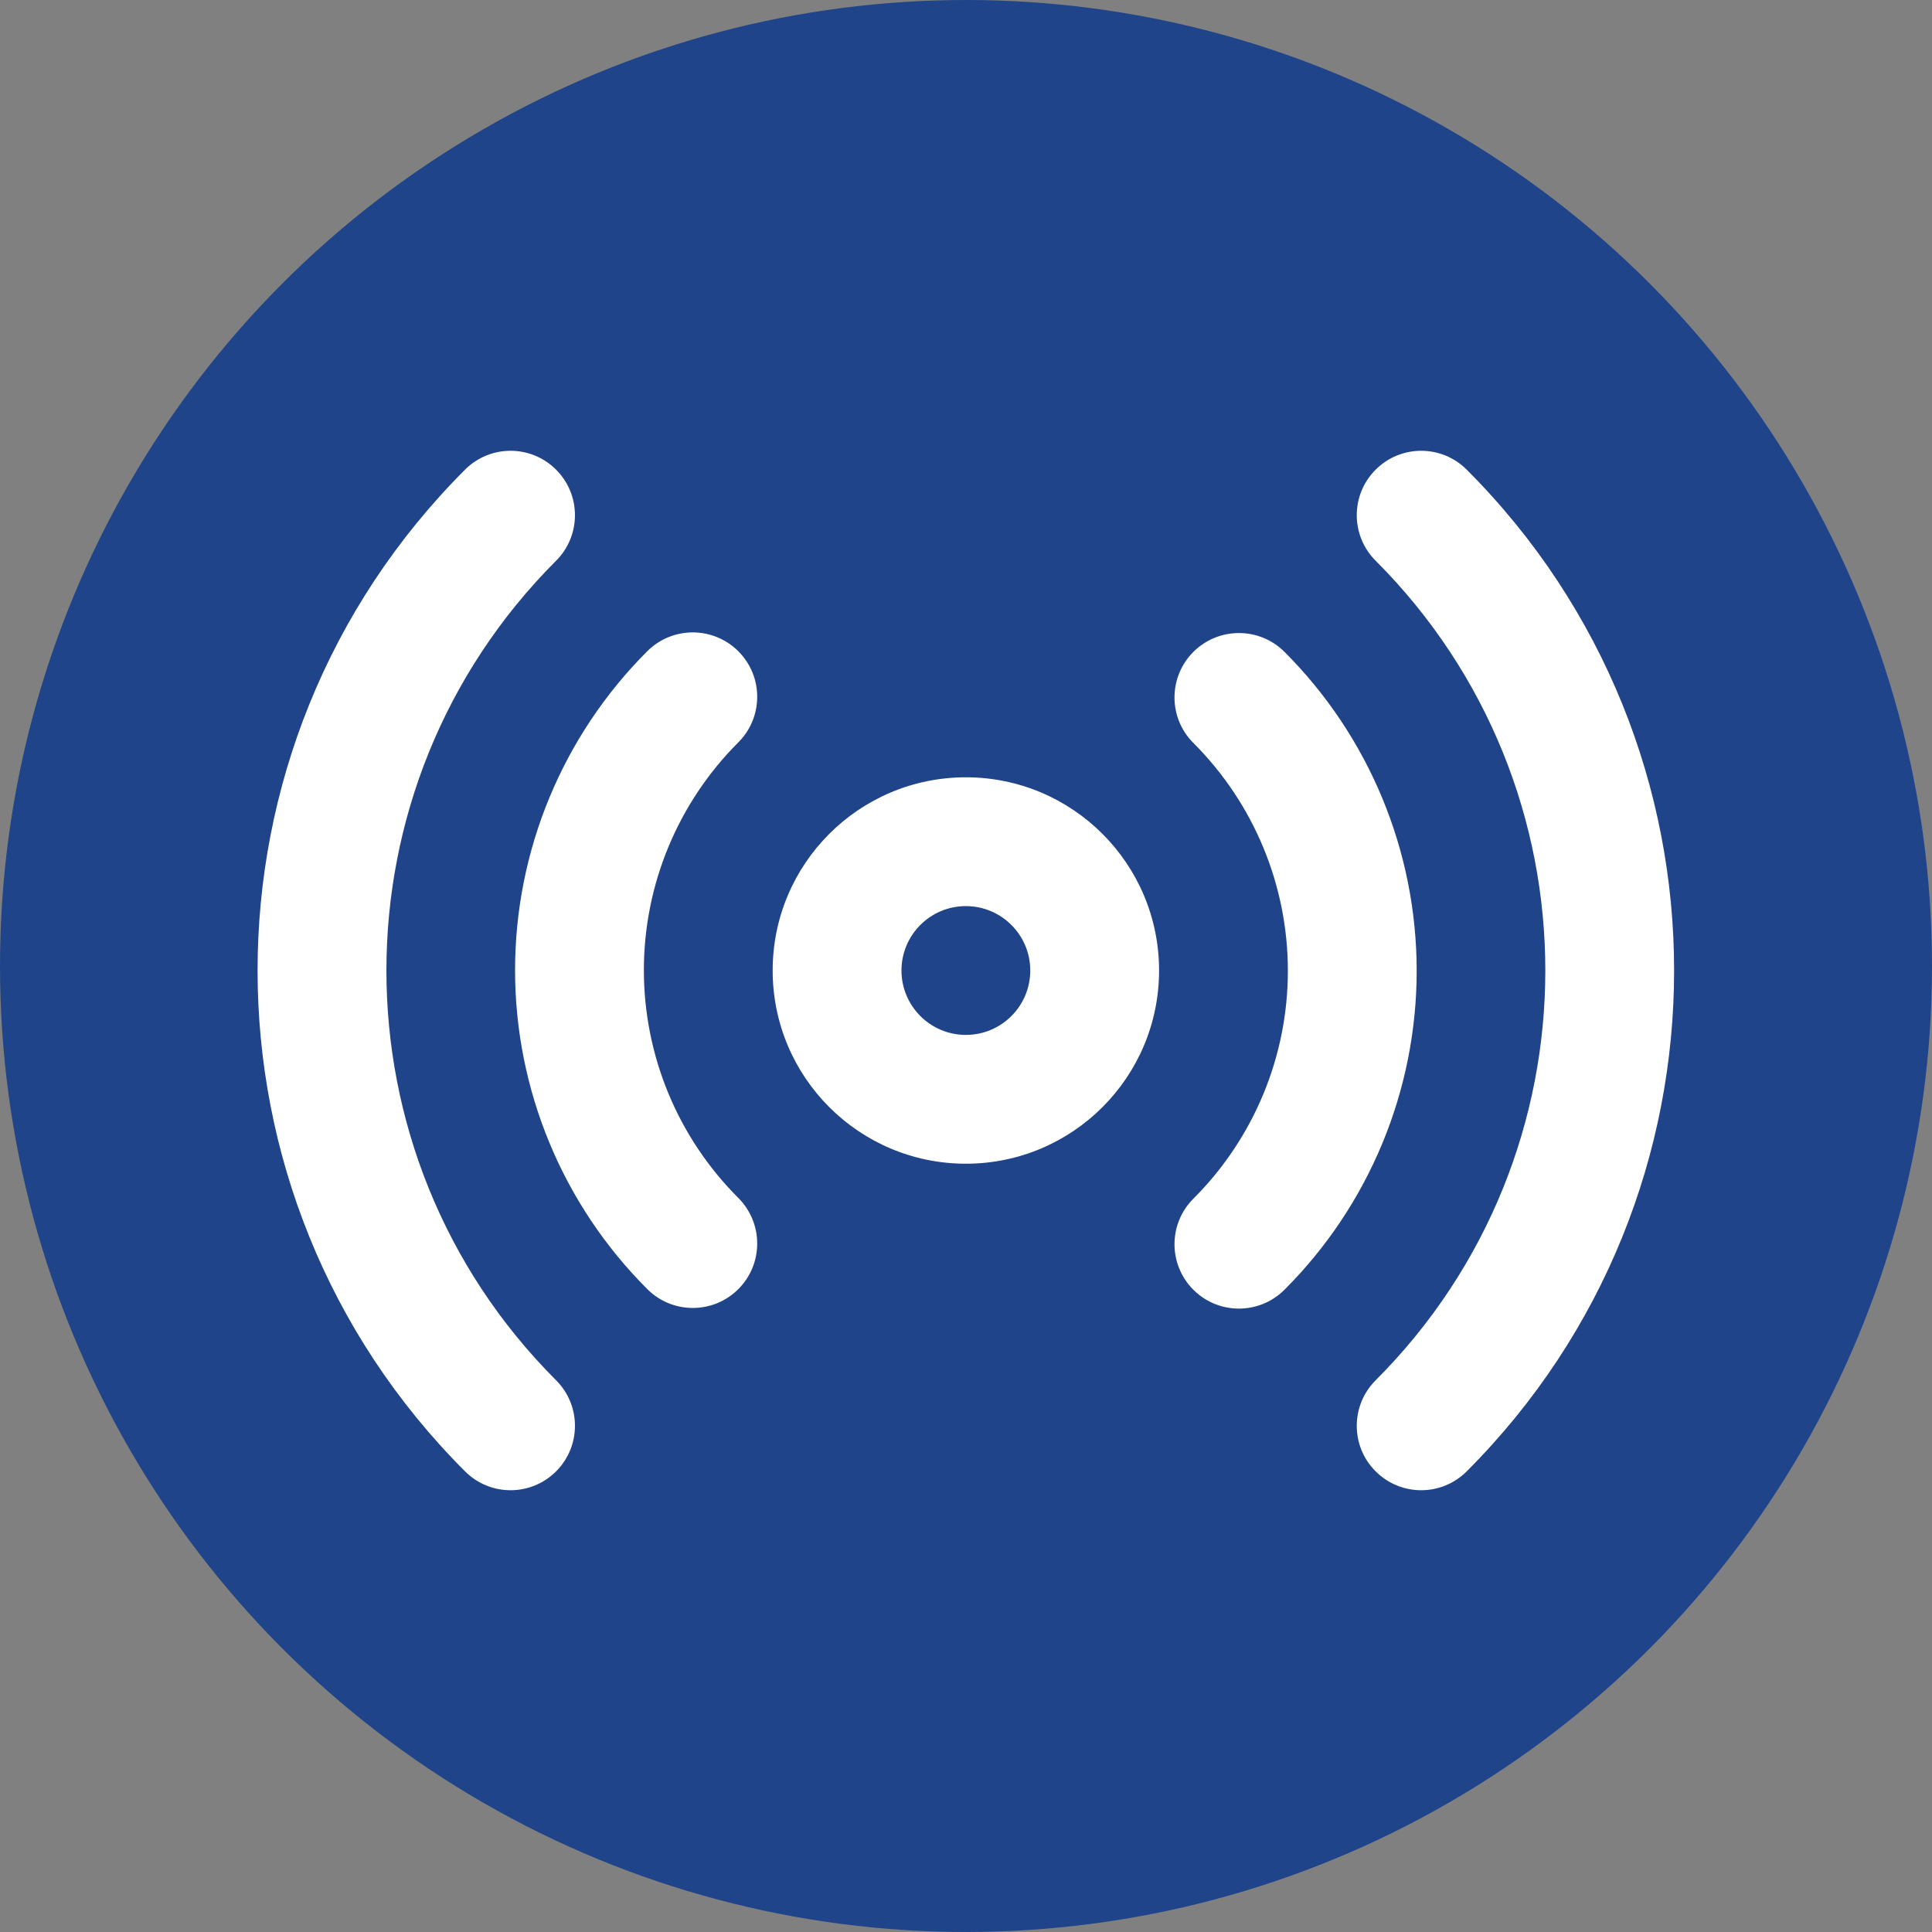 <?xml version="1.0" encoding="UTF-8"?>
<svg width="30px" height="30px" viewBox="0 0 30 30" version="1.1" xmlns="http://www.w3.org/2000/svg" xmlns:xlink="http://www.w3.org/1999/xlink">
    <rect x="0" y="0" width="30" height="30" fill="#808080" stroke="none"/>
    <!-- Generator: sketchtool 49.3 (51167) - http://www.bohemiancoding.com/sketch -->
    <title>6A4051D2-32F5-451F-93DD-09B824A544E5</title>
    <desc>Created with sketchtool.</desc>
    <defs>
        <path d="M11.998,15.07 C10.341,15.07 8.998,13.727 8.998,12.07 C8.998,10.413 10.341,9.07 11.998,9.07 C13.655,9.07 14.998,10.413 14.998,12.07 C14.998,13.727 13.655,15.07 11.998,15.07 Z M15.531,8.537 C15.14,8.147 15.14,7.514 15.53,7.123 C15.921,6.733 16.554,6.732 16.945,7.122 C18.259,8.435 18.998,10.217 18.998,12.075 C18.998,13.933 18.259,15.715 16.945,17.027 C16.554,17.418 15.921,17.417 15.53,17.027 C15.14,16.636 15.14,16.003 15.531,15.613 C16.47,14.675 16.998,13.402 16.998,12.075 C16.998,10.748 16.47,9.475 15.531,8.537 Z M8.465,15.602 C8.855,15.993 8.856,16.626 8.465,17.017 C8.075,17.407 7.442,17.408 7.051,17.017 C5.737,15.705 4.998,13.923 4.998,12.065 C4.998,10.207 5.737,8.425 7.051,7.112 C7.442,6.722 8.075,6.723 8.465,7.113 C8.856,7.504 8.855,8.137 8.465,8.527 C7.526,9.465 6.998,10.738 6.998,12.065 C6.998,13.392 7.526,14.665 8.465,15.602 Z M18.361,5.707 C17.97,5.316 17.97,4.683 18.361,4.293 C18.751,3.902 19.385,3.902 19.775,4.293 C24.069,8.588 24.069,15.552 19.775,19.847 C19.385,20.238 18.751,20.238 18.361,19.847 C17.97,19.457 17.97,18.824 18.361,18.433 C21.874,14.919 21.874,9.221 18.361,5.707 Z M5.635,18.433 C6.026,18.824 6.025,19.457 5.635,19.847 C5.244,20.238 4.611,20.238 4.221,19.847 C-0.074,15.552 -0.074,8.588 4.221,4.293 C4.611,3.902 5.244,3.902 5.635,4.293 C6.025,4.683 6.026,5.316 5.635,5.707 C2.122,9.221 2.122,14.919 5.635,18.433 Z M11.998,13.07 C12.55,13.07 12.998,12.622 12.998,12.07 C12.998,11.518 12.55,11.07 11.998,11.07 C11.446,11.07 10.998,11.518 10.998,12.07 C10.998,12.622 11.446,13.07 11.998,13.07 Z" id="path-1"></path>
    </defs>
    <g id="Boostrap-3-Grid" stroke="none" stroke-width="1" fill="none" fill-rule="evenodd">
        <g id="Desktop-Groot-Solutions" transform="translate(-490, -306)">
            <g id="Group" transform="translate(490, 306)">
                <circle id="Oval" fill="#204489" cx="15" cy="15" r="15"></circle>
                <g id="Sensor-bediend-systeem" transform="translate(3, 3)">
                    <mask id="mask-2" fill="white">
                        <use xlink:href="#path-1"></use>
                    </mask>
                    <use id="Combined-Shape" fill="#FFFFFF" fill-rule="nonzero" xlink:href="#path-1"></use>
                </g>
            </g>
        </g>
    </g>
</svg>